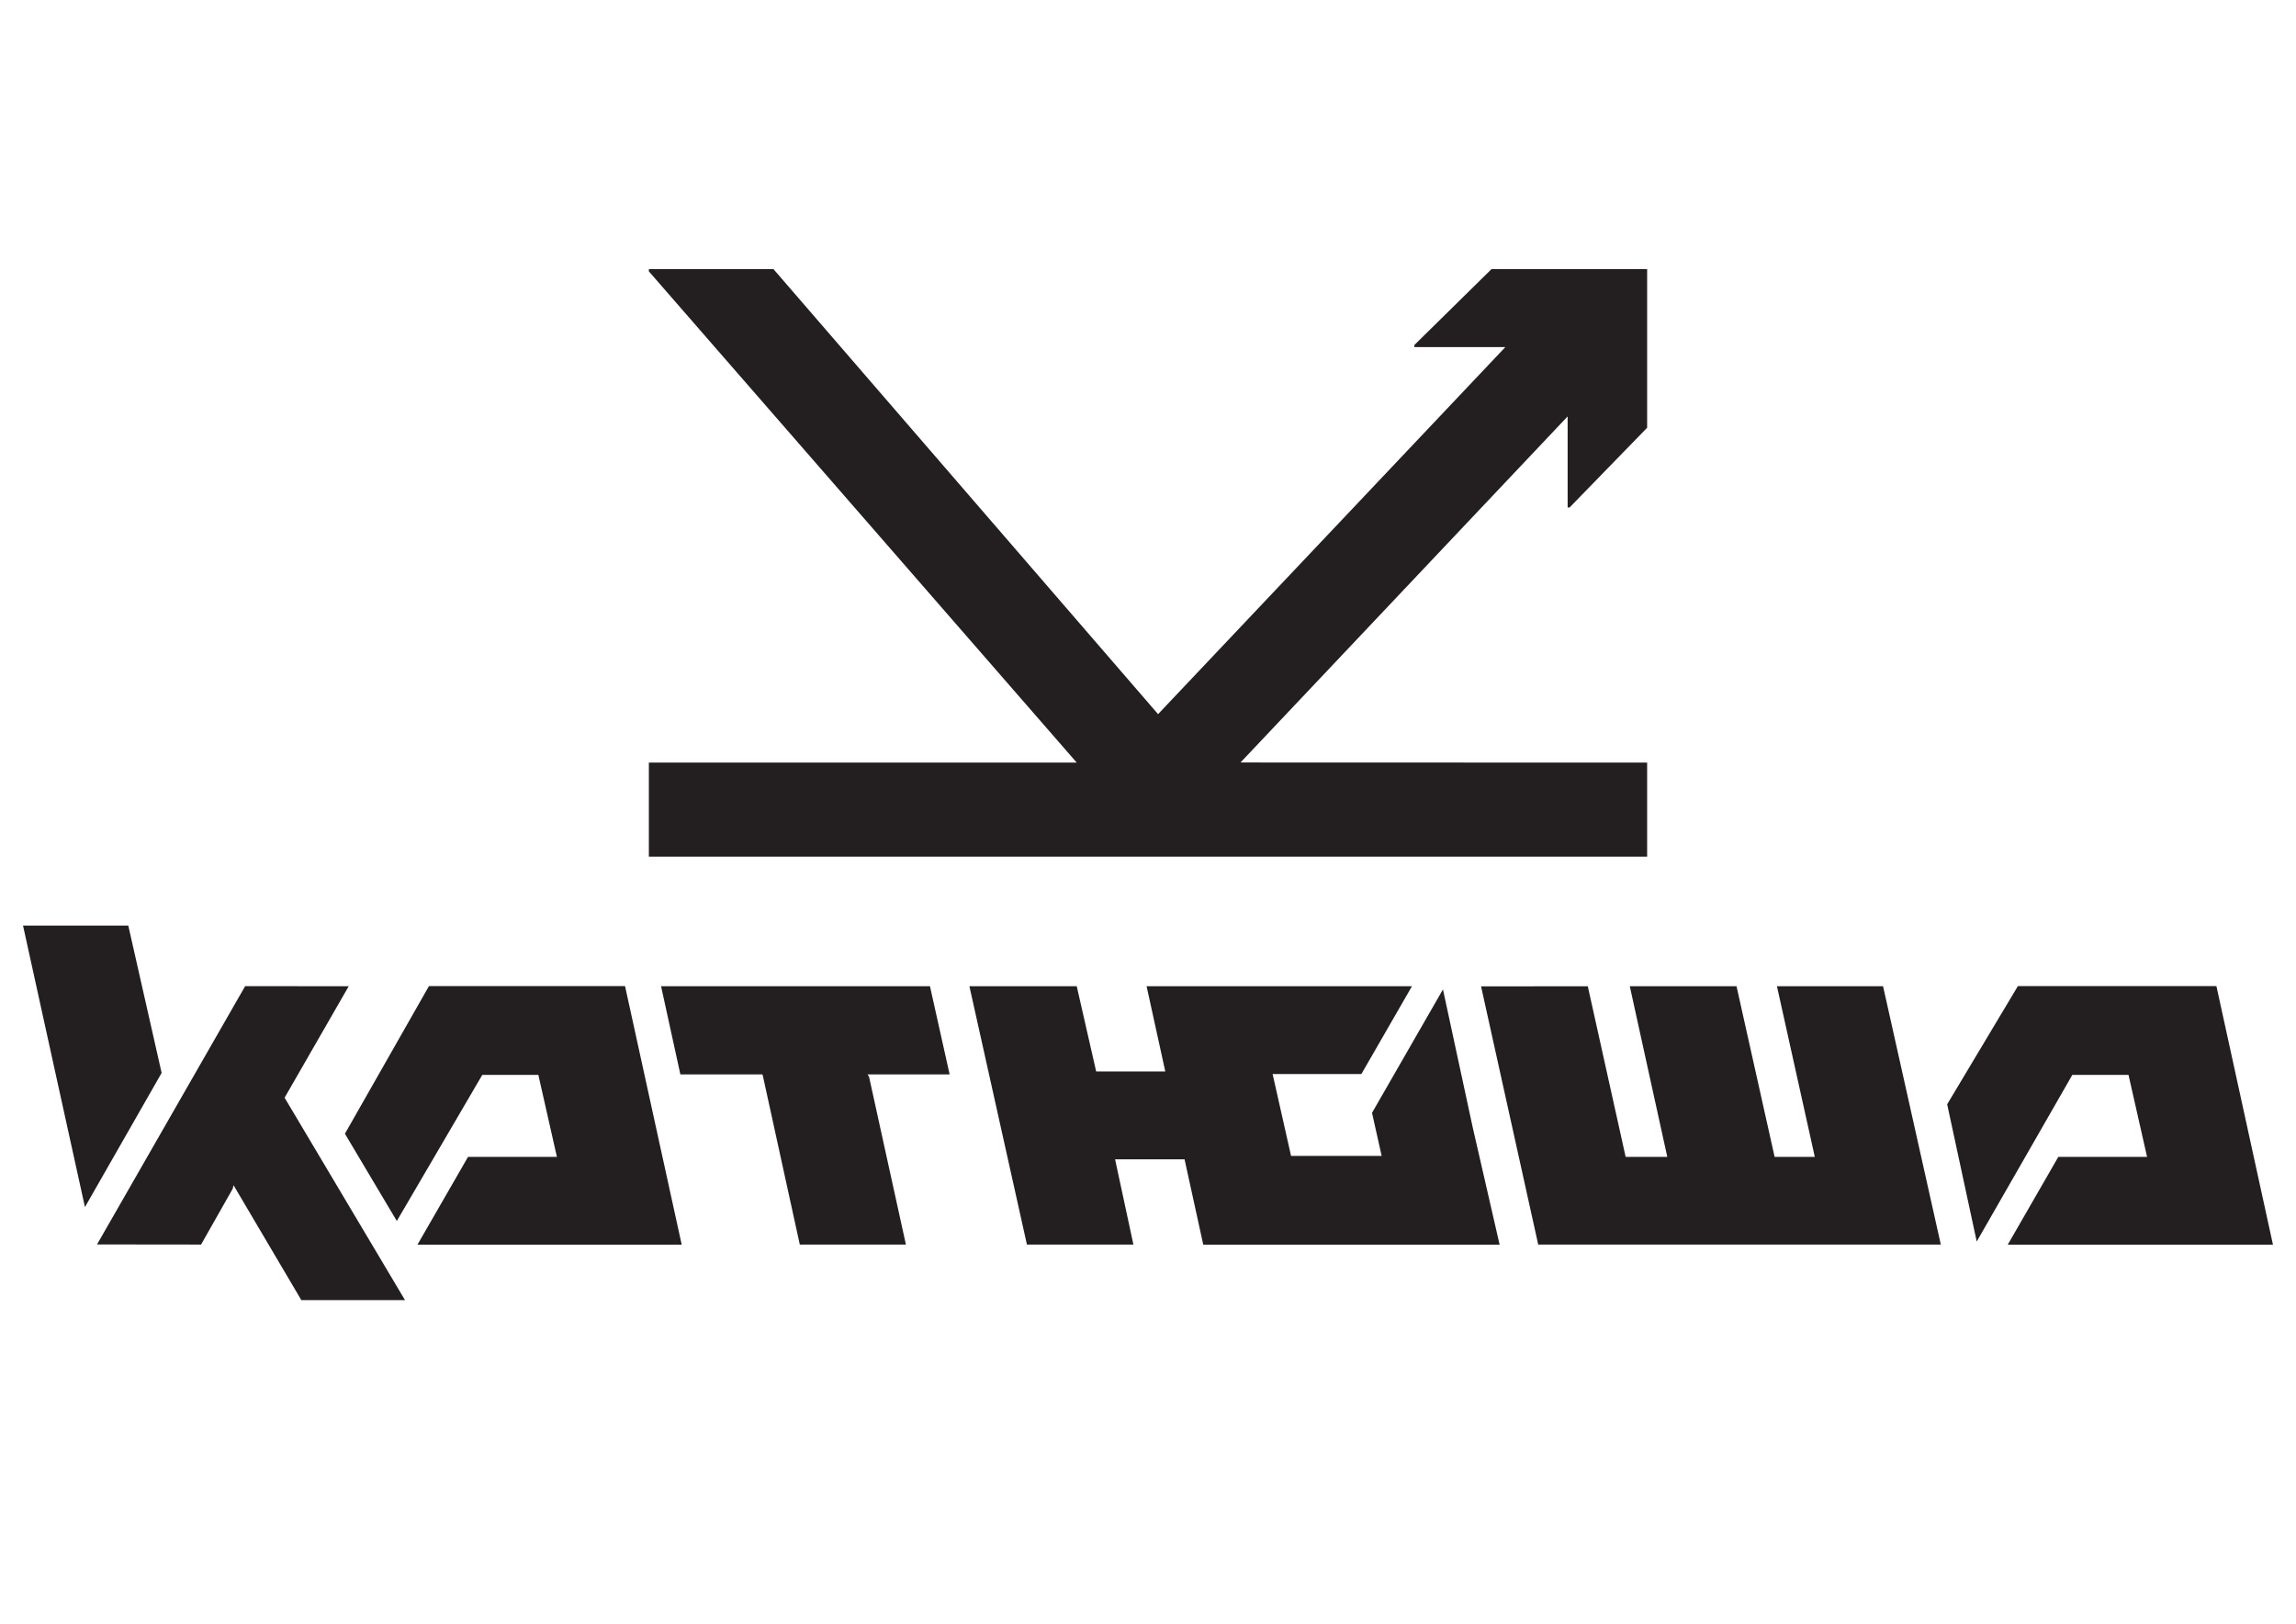 <?xml version="1.0" encoding="UTF-8"?> <svg xmlns="http://www.w3.org/2000/svg" viewBox="0 0 841.89 595.28" data-guides="{&quot;vertical&quot;:[],&quot;horizontal&quot;:[]}"><defs></defs><path fill="rgb(35, 31, 32)" stroke="none" fill-opacity="1" stroke-width="1" stroke-opacity="1" color="rgb(51, 51, 51)" class="st0" id="tSvga1bcdbfce5" title="Path 1" d="M603.967 279.584C554.266 279.569 504.564 279.554 454.863 279.539C494.848 237.246 534.833 194.953 574.818 152.659C574.818 163.788 574.818 174.917 574.818 186.046C575.057 186.046 575.296 186.046 575.534 186.046C585.012 176.305 594.49 166.563 603.967 156.821C603.967 137.428 603.967 118.034 603.967 98.64C584.952 98.64 565.937 98.64 546.923 98.64C537.49 107.919 528.057 117.198 518.624 126.478C518.624 126.731 518.624 126.985 518.624 127.238C529.743 127.238 540.863 127.238 551.982 127.238C509.534 172.098 467.087 216.957 424.639 261.816C377.624 207.424 330.609 153.032 283.594 98.64C268.37 98.64 253.147 98.64 237.923 98.64C237.923 98.924 237.923 99.207 237.923 99.49C290.221 159.522 342.52 219.553 394.818 279.584C342.52 279.584 290.221 279.584 237.923 279.584C237.923 291.086 237.923 302.588 237.923 314.09C359.938 314.09 481.952 314.09 603.967 314.09C603.967 302.588 603.967 291.086 603.967 279.584Z" style=""></path><path fill="rgb(35, 31, 32)" stroke="none" fill-opacity="1" stroke-width="1" stroke-opacity="1" color="rgb(51, 51, 51)" class="st0" id="tSvgfa5887737a" title="Path 2" d="M47.042 339.332C34.176 339.332 21.311 339.332 8.445 339.332C12.475 357.666 16.505 376.001 20.535 394.336C24.072 410.403 27.609 426.47 31.147 442.537C40.52 426.141 49.893 409.746 59.266 393.351C55.191 375.345 51.117 357.338 47.042 339.332Z" style=""></path><path fill="rgb(35, 31, 32)" stroke="none" fill-opacity="1" stroke-width="1" stroke-opacity="1" color="rgb(51, 51, 51)" class="st0" id="tSvgacb7a9a0ca" title="Path 3" d="M736.191 456.321C768.609 456.321 801.027 456.321 833.445 456.321C826.534 424.724 819.624 393.127 812.713 361.53C788.445 361.53 764.176 361.53 739.908 361.53C731.266 375.971 722.624 390.412 713.982 404.853C717.594 421.621 721.206 438.389 724.818 455.158C736.505 434.794 748.191 414.43 759.878 394.067C766.743 394.067 773.609 394.067 780.475 394.067C782.743 404.092 785.012 414.117 787.281 424.142C776.43 424.142 765.579 424.142 754.728 424.142C748.549 434.869 742.37 445.595 736.191 456.321Z" style=""></path><path fill="rgb(35, 31, 32)" stroke="none" fill-opacity="1" stroke-width="1" stroke-opacity="1" color="rgb(51, 51, 51)" class="st0" id="tSvgd7c82e1c6e" title="Path 4" d="M157.281 361.53C147.012 379.567 136.744 397.603 126.475 415.639C132.818 426.305 139.161 436.972 145.505 447.639C155.952 429.781 166.4 411.924 176.848 394.067C183.699 394.067 190.549 394.067 197.4 394.067C199.669 404.092 201.938 414.117 204.206 424.142C193.34 424.142 182.475 424.142 171.609 424.142C165.43 434.869 159.251 445.595 153.072 456.321C185.37 456.321 217.669 456.321 249.967 456.321C243.042 424.724 236.117 393.127 229.191 361.53C205.221 361.53 181.251 361.53 157.281 361.53Z" style=""></path><path fill="rgb(35, 31, 32)" stroke="none" fill-opacity="1" stroke-width="1" stroke-opacity="1" color="rgb(51, 51, 51)" class="st0" id="tSvg12cf80b720" title="Path 5" d="M127.863 361.575C115.206 361.56 102.549 361.545 89.893 361.53C71.788 393.097 53.684 424.664 35.579 456.232C48.296 456.247 61.012 456.261 73.729 456.276C77.594 449.459 81.46 442.641 85.326 435.823C85.43 435.391 85.535 434.958 85.639 434.526C93.923 448.564 102.206 462.602 110.49 476.64C123.162 476.64 135.833 476.64 148.505 476.64C133.788 451.905 119.072 427.171 104.356 402.436C112.191 388.816 120.027 375.195 127.863 361.575Z" style=""></path><path fill="rgb(35, 31, 32)" stroke="none" fill-opacity="1" stroke-width="1" stroke-opacity="1" color="rgb(51, 51, 51)" class="st0" id="tSvg1796789e1a3" title="Path 6" d="M651.564 361.575C656.191 382.431 660.818 403.287 665.445 424.142C660.534 424.142 655.624 424.142 650.713 424.142C646.057 403.287 641.4 382.431 636.743 361.575C623.699 361.575 610.654 361.575 597.609 361.575C602.191 382.431 606.773 403.287 611.355 424.142C606.266 424.142 601.176 424.142 596.087 424.142C591.46 403.287 586.833 382.431 582.206 361.575C569.161 361.59 556.116 361.605 543.072 361.62C550.057 393.172 557.042 424.724 564.027 456.276C613.236 456.276 662.445 456.276 711.654 456.276C704.594 424.709 697.534 393.142 690.475 361.575C677.505 361.575 664.534 361.575 651.564 361.575Z" style=""></path><path fill="rgb(35, 31, 32)" stroke="none" fill-opacity="1" stroke-width="1" stroke-opacity="1" color="rgb(51, 51, 51)" class="st0" id="tSvg250ebd03d1" title="Path 7" d="M340.997 361.575C308.132 361.575 275.266 361.575 242.4 361.575C244.758 372.346 247.117 383.117 249.475 393.888C259.49 393.888 269.505 393.888 279.52 393.888C279.579 394.022 279.639 394.157 279.699 394.291C284.221 414.953 288.743 435.615 293.266 456.276C306.236 456.276 319.206 456.276 332.176 456.276C327.669 435.764 323.161 415.251 318.654 394.738C318.475 394.455 318.296 394.171 318.117 393.888C328.147 393.888 338.176 393.888 348.206 393.888C345.803 383.117 343.4 372.346 340.997 361.575Z" style=""></path><path fill="rgb(35, 31, 32)" stroke="none" fill-opacity="1" stroke-width="1" stroke-opacity="1" color="rgb(51, 51, 51)" class="st0" id="tSvg133a45abf66" title="Path 8" d="M529.102 362.739C520.43 377.821 511.758 392.903 503.087 407.986C504.266 413.252 505.445 418.518 506.624 423.784C495.549 423.784 484.475 423.784 473.4 423.784C471.146 413.774 468.893 403.764 466.639 393.754C477.49 393.754 488.34 393.754 499.191 393.754C505.37 383.027 511.549 372.301 517.729 361.575C485.296 361.575 452.863 361.575 420.43 361.575C422.714 371.988 424.997 382.401 427.281 392.814C418.833 392.814 410.385 392.814 401.938 392.814C399.564 382.401 397.191 371.988 394.818 361.575C381.699 361.575 368.579 361.575 355.46 361.575C362.49 393.142 369.52 424.709 376.549 456.276C389.564 456.276 402.579 456.276 415.594 456.276C413.355 445.863 411.117 435.45 408.878 425.038C417.37 425.038 425.863 425.038 434.355 425.038C436.639 435.465 438.923 445.893 441.206 456.321C477.43 456.321 513.654 456.321 549.878 456.321C546.579 441.94 543.281 427.559 539.982 413.177C536.355 396.365 532.729 379.552 529.102 362.739Z" style=""></path></svg> 